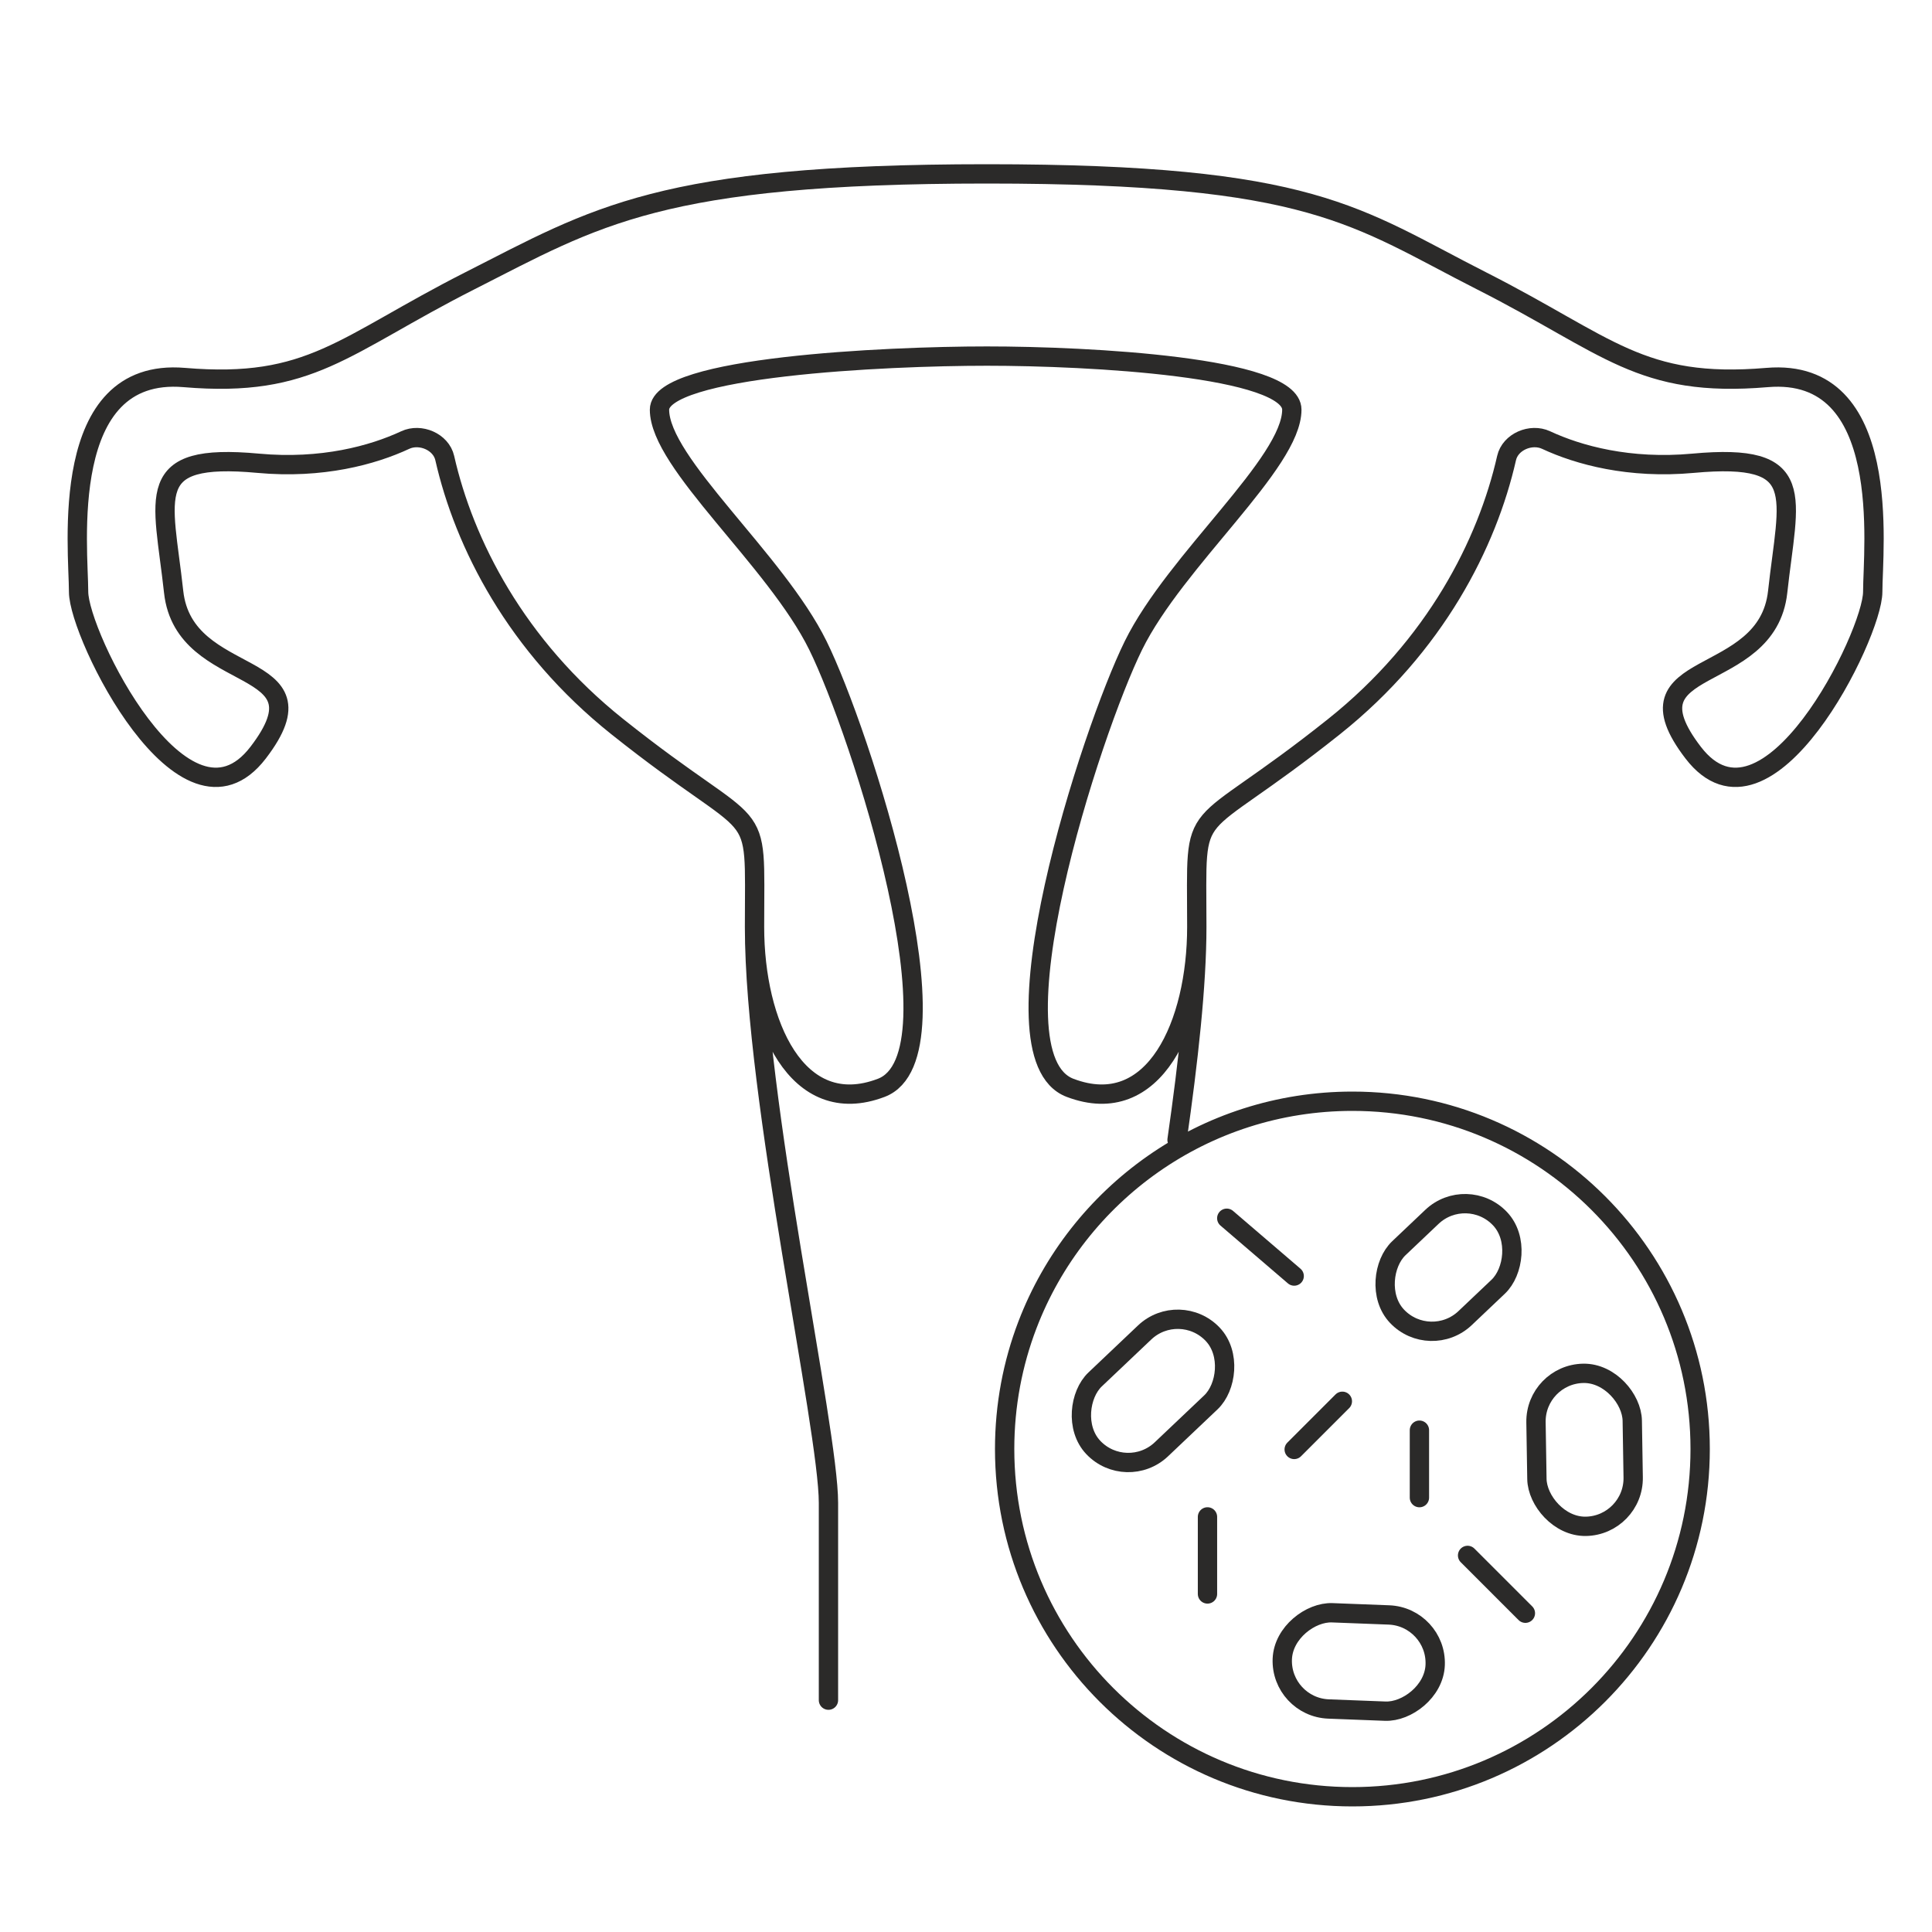 <svg width="100" height="100" viewBox="0 0 100 100" fill="none" xmlns="http://www.w3.org/2000/svg">
<path d="M61.946 47.985C61.946 41.088 61.399 43.71 69.052 37.608C74.3 33.423 76.978 28.126 77.98 23.709C78.172 22.863 79.245 22.414 80.023 22.776C81.703 23.559 84.336 24.283 87.638 23.978C93.652 23.424 92.558 25.642 92.012 30.635C91.465 35.628 83.812 33.964 87.638 38.957C91.465 43.949 96.932 32.854 96.932 30.635C96.932 28.416 98.025 18.985 91.465 19.54C84.905 20.095 83.265 17.876 76.705 14.547C70.145 11.219 68.027 9 51.081 9C34.135 9 30.855 11.219 24.295 14.547C17.735 17.876 16.095 20.095 9.535 19.54C2.975 18.985 4.068 28.416 4.068 30.635C4.068 32.854 9.535 43.949 13.361 38.957C17.188 33.964 9.535 35.628 8.988 30.635C8.442 25.642 7.348 23.424 13.361 23.978C16.664 24.283 19.297 23.559 20.977 22.776C21.755 22.414 22.828 22.863 23.02 23.709C24.022 28.126 26.7 33.423 31.948 37.608C39.601 43.71 39.054 41.088 39.054 47.985M61.946 47.985C61.946 52.977 59.759 57.97 55.386 56.306C51.013 54.642 56.479 37.847 58.666 33.409C60.852 28.971 66.865 23.978 66.865 21.204C66.865 18.985 56.365 18.431 51.081 18.431C45.797 18.431 34.135 18.985 34.135 21.204C34.135 23.978 40.148 28.971 42.334 33.409C44.521 37.847 49.987 54.642 45.614 56.306C41.241 57.97 39.054 52.977 39.054 47.985M61.946 47.985C61.946 50.994 61.506 54.943 60.924 59M39.054 47.985C39.054 56.861 42.881 73.906 42.881 77.789V88" stroke="#2B2A29" stroke-linecap="round" stroke-linejoin="round"/>
<path d="M88 75C88 84.941 79.941 93 70 93C60.059 93 52 84.941 52 75C52 72.735 52.418 70.568 53.182 68.571C55.77 61.805 62.324 57 70 57C79.941 57 88 65.059 88 75Z" stroke="#2B2A29" stroke-linecap="round" stroke-linejoin="round"/>
<rect x="75.924" y="61.27" width="4.984" height="7.343" rx="2.492" transform="rotate(46.513 75.924 61.27)" stroke="#2B2A29"/>
<rect x="61.054" y="67.254" width="4.984" height="8.516" rx="2.492" transform="rotate(46.513 61.054 67.254)" stroke="#2B2A29"/>
<rect x="74.381" y="83.685" width="4.984" height="7.92" rx="2.492" transform="rotate(92.2 74.381 83.685)" stroke="#2B2A29"/>
<rect x="79.462" y="71.124" width="4.984" height="7.92" rx="2.492" transform="rotate(-0.928 79.462 71.124)" stroke="#2B2A29"/>
<path d="M63.497 63.056L66.987 66.048M69.48 72.53L66.987 75.023M73.469 74.026V77.517M75.962 80.508L78.954 83.5M62.499 78.514V82.503" stroke="#2B2A29" stroke-linecap="round" stroke-linejoin="round"/>
</svg>
